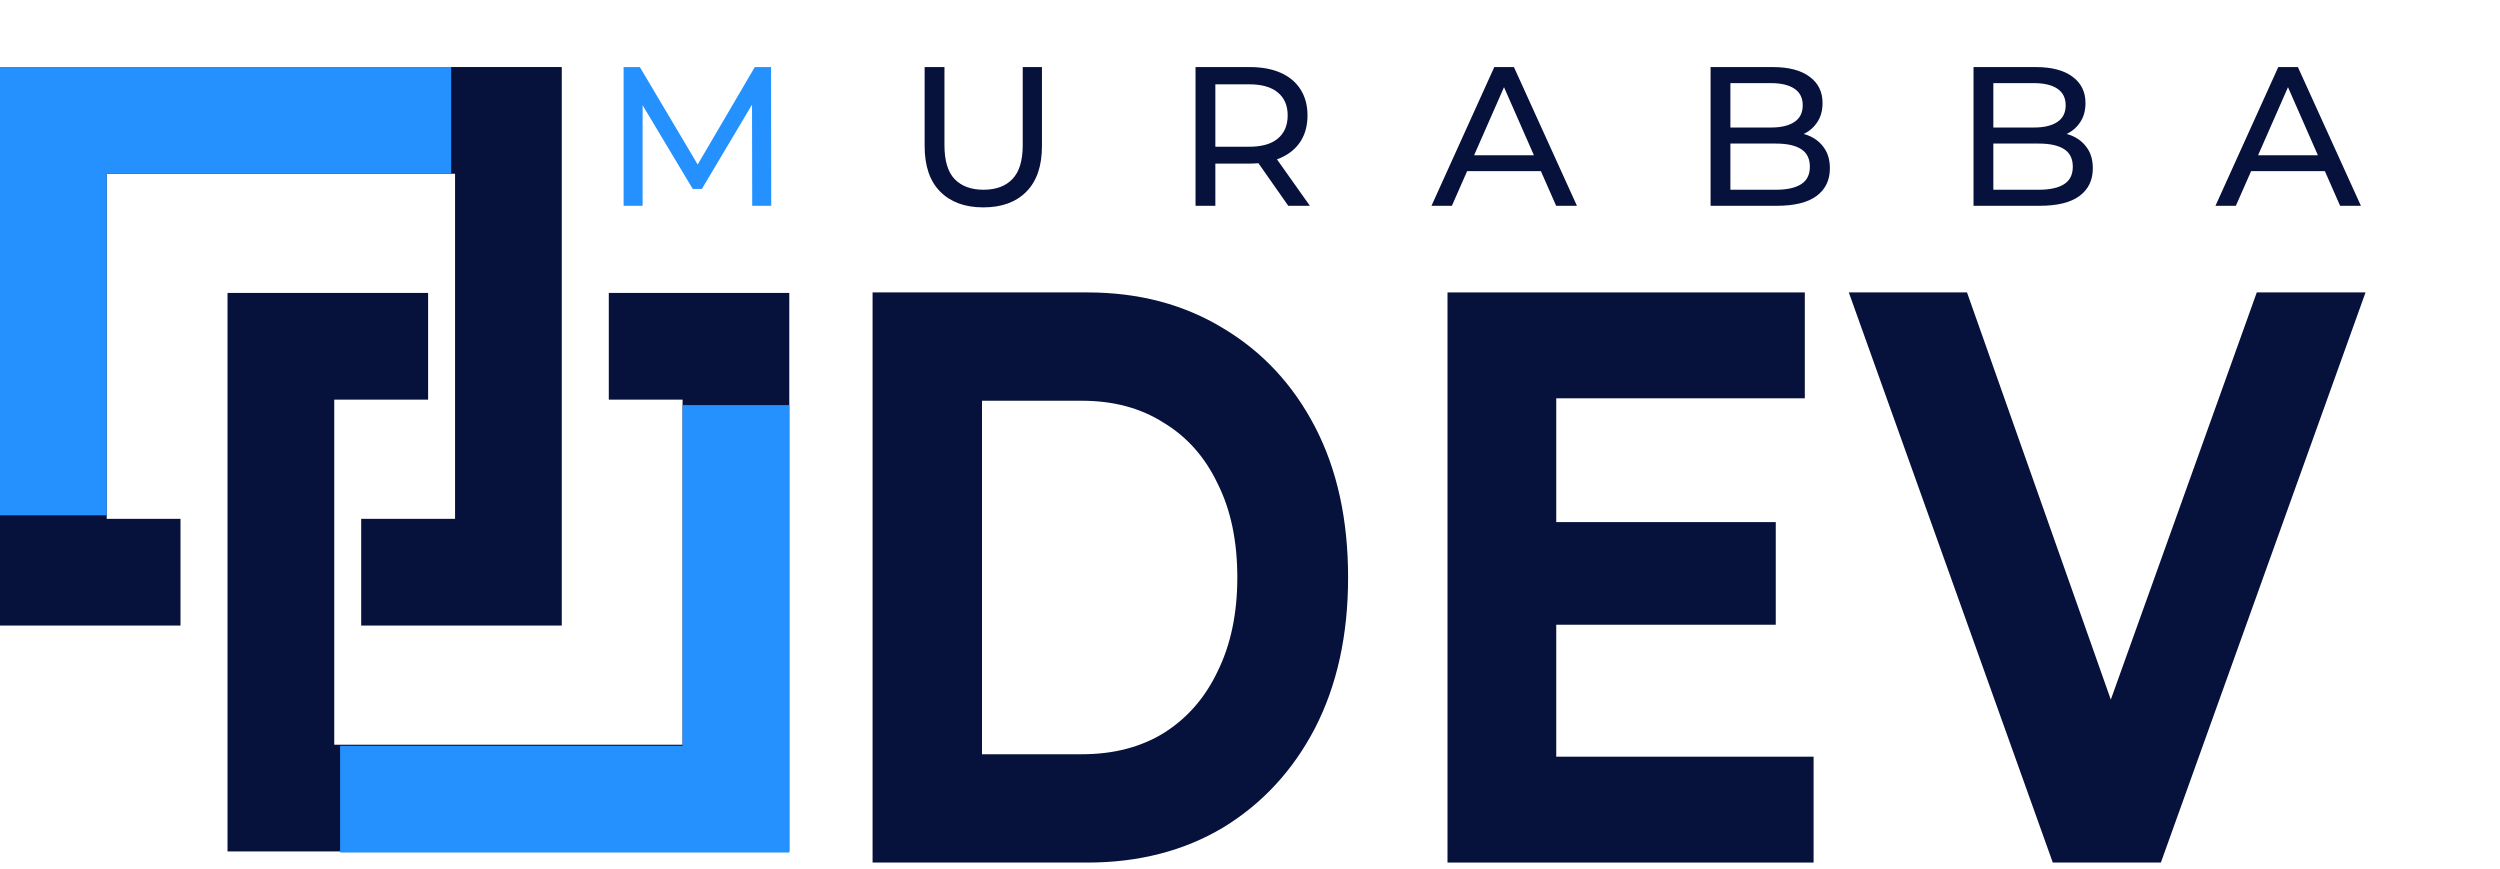 <!-- <svg width="164" height="57" viewBox="0 0 164 57" fill="none" xmlns="http://www.w3.org/2000/svg"><path d="M40.9081 13.5V4.4H41.9741L46.0561 11.277H45.4841L49.5141 4.4H50.5801L50.5931 13.5H49.3451L49.3321 6.363H49.6311L46.0431 12.395H45.4451L41.8311 6.363H42.1561V13.5H40.9081Z" fill="#2491FF"/><path d="M64.5041 13.604C63.3081 13.604 62.3678 13.2617 61.6831 12.577C60.9984 11.8923 60.6561 10.8913 60.6561 9.574V4.4H61.9561V9.522C61.9561 10.536 62.1771 11.277 62.6191 11.745C63.0698 12.213 63.7024 12.447 64.5171 12.447C65.3404 12.447 65.9731 12.213 66.4151 11.745C66.8658 11.277 67.0911 10.536 67.0911 9.522V4.4H68.3521V9.574C68.3521 10.8913 68.0098 11.8923 67.3251 12.577C66.6491 13.2617 65.7088 13.604 64.5041 13.604ZM78.4273 13.5V4.4H81.9763C82.7736 4.4 83.454 4.52567 84.0173 4.777C84.5806 5.02833 85.014 5.39233 85.3173 5.869C85.6206 6.34567 85.7723 6.91333 85.7723 7.572C85.7723 8.23067 85.6206 8.79833 85.3173 9.275C85.014 9.743 84.5806 10.1027 84.0173 10.354C83.454 10.6053 82.7736 10.731 81.9763 10.731H79.1423L79.7273 10.133V13.5H78.4273ZM84.5113 13.5L82.1973 10.198H83.5883L85.9283 13.5H84.5113ZM79.7273 10.263L79.1423 9.626H81.9373C82.7693 9.626 83.3976 9.44833 83.8223 9.093C84.2556 8.729 84.4723 8.222 84.4723 7.572C84.4723 6.922 84.2556 6.41933 83.8223 6.064C83.3976 5.70867 82.7693 5.531 81.9373 5.531H79.1423L79.7273 4.881V10.263ZM93.9046 13.5L98.0256 4.4H99.3126L103.447 13.5H102.082L98.4026 5.128H98.9226L95.2436 13.5H93.9046ZM95.6596 11.225L96.0106 10.185H101.133L101.51 11.225H95.6596ZM112.214 13.5V4.4H116.296C117.345 4.4 118.151 4.61233 118.714 5.037C119.277 5.453 119.559 6.025 119.559 6.753C119.559 7.247 119.446 7.663 119.221 8.001C119.004 8.339 118.71 8.599 118.337 8.781C117.964 8.963 117.561 9.054 117.128 9.054L117.362 8.664C117.882 8.664 118.341 8.755 118.74 8.937C119.139 9.119 119.455 9.38767 119.689 9.743C119.923 10.0897 120.04 10.523 120.04 11.043C120.04 11.823 119.745 12.4297 119.156 12.863C118.575 13.2877 117.709 13.5 116.556 13.5H112.214ZM113.514 12.447H116.504C117.223 12.447 117.774 12.3257 118.155 12.083C118.536 11.8403 118.727 11.459 118.727 10.939C118.727 10.4103 118.536 10.0247 118.155 9.782C117.774 9.53933 117.223 9.418 116.504 9.418H113.397V8.365H116.179C116.838 8.365 117.349 8.24367 117.713 8.001C118.077 7.75833 118.259 7.39433 118.259 6.909C118.259 6.42367 118.077 6.05967 117.713 5.817C117.349 5.57433 116.838 5.453 116.179 5.453H113.514V12.447ZM129.463 13.5V4.4H133.545C134.594 4.4 135.4 4.61233 135.963 5.037C136.526 5.453 136.808 6.025 136.808 6.753C136.808 7.247 136.695 7.663 136.47 8.001C136.253 8.339 135.959 8.599 135.586 8.781C135.213 8.963 134.81 9.054 134.377 9.054L134.611 8.664C135.131 8.664 135.59 8.755 135.989 8.937C136.388 9.119 136.704 9.38767 136.938 9.743C137.172 10.0897 137.289 10.523 137.289 11.043C137.289 11.823 136.994 12.4297 136.405 12.863C135.824 13.2877 134.958 13.5 133.805 13.5H129.463ZM130.763 12.447H133.753C134.472 12.447 135.023 12.3257 135.404 12.083C135.785 11.8403 135.976 11.459 135.976 10.939C135.976 10.4103 135.785 10.0247 135.404 9.782C135.023 9.53933 134.472 9.418 133.753 9.418H130.646V8.365H133.428C134.087 8.365 134.598 8.24367 134.962 8.001C135.326 7.75833 135.508 7.39433 135.508 6.909C135.508 6.42367 135.326 6.05967 134.962 5.817C134.598 5.57433 134.087 5.453 133.428 5.453H130.763V12.447ZM145.334 13.5L149.455 4.4H150.742L154.876 13.5H153.511L149.832 5.128H150.352L146.673 13.5H145.334ZM147.089 11.225L147.44 10.185H152.562L152.939 11.225H147.089Z" fill="#06113C"/><path d="M57.2407 56.5837V19.1832H71.3312C74.6987 19.1832 77.6675 19.9669 80.2374 21.5341C82.8074 23.0658 84.8161 25.2207 86.2635 27.9991C87.711 30.7774 88.4347 34.0722 88.4347 37.8835C88.4347 41.6591 87.711 44.9539 86.2635 47.7679C84.8161 50.5462 82.8074 52.719 80.2374 54.2863C77.6675 55.8179 74.6987 56.5837 71.3312 56.5837H57.2407ZM64.4188 49.4776H70.9767C73.0445 49.4776 74.8316 49.0146 76.3382 48.0885C77.8742 47.1267 79.0558 45.7732 79.8829 44.0278C80.7396 42.2825 81.1679 40.2344 81.1679 37.8835C81.1679 35.497 80.7396 33.4488 79.8829 31.7391C79.0558 29.9938 77.8742 28.658 76.3382 27.7319C74.8316 26.7702 73.0445 26.2893 70.9767 26.2893H64.4188V49.4776Z" fill="#06113C"/><path d="M101.558 34.2503H116.49V40.9824H101.558V34.2503ZM102.09 49.6379H118.972V56.5837H94.9559V19.1832H118.396V26.129H102.09V49.6379Z" fill="#06113C"/><path d="M134.663 56.5837L121.282 19.1832H129.036L140.734 52.3094H136.17L148.045 19.1832H155.179L141.753 56.5837H134.663Z" fill="#06113C"/><path d="M11.8409 37.5362L3.50002 37.5362L3.50002 7.89794L33.3517 7.89794L33.3517 37.5362L23.6938 37.5362" stroke="#06113C" stroke-width="7"/><path d="M3.50004 33.8037L3.50004 7.89724L29.5945 7.89724" stroke="#2491FF" stroke-width="7"/><path d="M39.9368 22.716H48.2777V52.3543H18.426L18.426 22.716H28.0839" stroke="#06113C" stroke-width="7"/><path d="M48.2777 26.5742L48.2777 52.4255L22.3112 52.4255" stroke="#2491FF" stroke-width="7"/></svg> -->



<svg width="164" height="57" viewBox="0 0 164 57" fill="none" xmlns="http://www.w3.org/2000/svg">
<path d="M40.908 13.5V4.4H41.974L46.056 11.277H45.484L49.514 4.4H50.58L50.593 13.5H49.345L49.332 6.363H49.631L46.043 12.395H45.445L41.831 6.363H42.156V13.5H40.908Z" fill="#2491FF"/>
<path d="M64.504 13.604C63.308 13.604 62.368 13.262 61.683 12.577C60.998 11.892 60.656 10.891 60.656 9.574V4.4H61.956V9.522C61.956 10.536 62.177 11.277 62.619 11.745C63.07 12.213 63.702 12.447 64.517 12.447C65.34 12.447 65.973 12.213 66.415 11.745C66.866 11.277 67.091 10.536 67.091 9.522V4.4H68.352V9.574C68.352 10.891 68.01 11.892 67.325 12.577C66.649 13.262 65.709 13.604 64.504 13.604ZM78.427 13.5V4.4H81.976C82.774 4.4 83.454 4.526 84.017 4.777C84.581 5.028 85.014 5.392 85.317 5.869C85.621 6.346 85.772 6.913 85.772 7.572C85.772 8.231 85.621 8.798 85.317 9.275C85.014 9.743 84.581 10.103 84.017 10.354C83.454 10.605 82.774 10.731 81.976 10.731H79.142L79.727 10.133V13.5H78.427ZM84.511 13.5L82.197 10.198H83.588L85.928 13.5H84.511ZM79.727 10.263L79.142 9.626H81.937C82.769 9.626 83.398 9.448 83.822 9.093C84.256 8.729 84.472 8.222 84.472 7.572C84.472 6.922 84.256 6.419 83.822 6.064C83.398 5.709 82.769 5.531 81.937 5.531H79.142L79.727 4.881V10.263ZM93.905 13.5L98.026 4.4H99.313L103.447 13.5H102.082L98.403 5.128H98.923L95.244 13.5H93.905ZM95.66 11.225L96.011 10.185H101.133L101.51 11.225H95.66ZM112.214 13.5V4.4H116.296C117.345 4.4 118.151 4.612 118.714 5.037C119.277 5.453 119.559 6.025 119.559 6.753C119.559 7.247 119.446 7.663 119.221 8.001C119.004 8.339 118.71 8.599 118.337 8.781C117.964 8.963 117.561 9.054 117.128 9.054L117.362 8.664C117.882 8.664 118.341 8.755 118.74 8.937C119.139 9.119 119.455 9.388 119.689 9.743C119.923 10.09 120.04 10.523 120.04 11.043C120.04 11.823 119.745 12.43 119.156 12.863C118.575 13.288 117.709 13.5 116.556 13.5H112.214ZM113.514 12.447H116.504C117.223 12.447 117.774 12.326 118.155 12.083C118.536 11.84 118.727 11.459 118.727 10.939C118.727 10.41 118.536 10.025 118.155 9.782C117.774 9.539 117.223 9.418 116.504 9.418H113.397V8.365H116.179C116.838 8.365 117.349 8.244 117.713 8.001C118.077 7.758 118.259 7.394 118.259 6.909C118.259 6.424 118.077 6.06 117.713 5.817C117.349 5.574 116.838 5.453 116.179 5.453H113.514V12.447ZM129.463 13.5V4.4H133.545C134.594 4.4 135.4 4.612 135.963 5.037C136.526 5.453 136.808 6.025 136.808 6.753C136.808 7.247 136.695 7.663 136.47 8.001C136.253 8.339 135.959 8.599 135.586 8.781C135.213 8.963 134.81 9.054 134.377 9.054L134.611 8.664C135.131 8.664 135.59 8.755 135.989 8.937C136.388 9.119 136.704 9.388 136.938 9.743C137.172 10.09 137.289 10.523 137.289 11.043C137.289 11.823 136.994 12.43 136.405 12.863C135.824 13.288 134.958 13.5 133.805 13.5H129.463ZM130.763 12.447H133.753C134.472 12.447 135.023 12.326 135.404 12.083C135.785 11.84 135.976 11.459 135.976 10.939C135.976 10.41 135.785 10.025 135.404 9.782C135.023 9.539 134.472 9.418 133.753 9.418H130.646V8.365H133.428C134.087 8.365 134.598 8.244 134.962 8.001C135.326 7.758 135.508 7.394 135.508 6.909C135.508 6.424 135.326 6.06 134.962 5.817C134.598 5.574 134.087 5.453 133.428 5.453H130.763V12.447ZM145.334 13.5L149.455 4.4H150.742L154.876 13.5H153.511L149.832 5.128H150.352L146.673 13.5H145.334ZM147.089 11.225L147.44 10.185H152.562L152.939 11.225H147.089Z" fill="#06113C"/>
<path d="M57.241 56.584V19.183H71.331C74.699 19.183 77.668 19.967 80.237 21.534C82.807 23.066 84.816 25.221 86.263 27.999C87.711 30.777 88.435 34.072 88.435 37.883C88.435 41.659 87.711 44.954 86.263 47.768C84.816 50.546 82.807 52.719 80.237 54.286C77.668 55.818 74.699 56.584 71.331 56.584H57.241ZM64.419 49.478H70.977C73.044 49.478 74.832 49.015 76.338 48.089C77.874 47.127 79.056 45.773 79.883 44.028C80.74 42.282 81.168 40.234 81.168 37.883C81.168 35.497 80.74 33.449 79.883 31.739C79.056 29.994 77.874 28.658 76.338 27.732C74.832 26.77 73.044 26.289 70.977 26.289H64.419V49.478Z" fill="#06113C"/>
<path d="M101.558 34.25H116.49V40.982H101.558V34.25ZM102.09 49.638H118.972V56.584H94.956V19.183H118.396V26.129H102.09V49.638Z" fill="#06113C"/>
<path d="M134.663 56.584L121.282 19.183H129.036L140.734 52.309H136.17L148.045 19.183H155.179L141.753 56.584H134.663Z" fill="#06113C"/>
<path d="M11.841 37.536L3.5 37.536L3.5 7.898L33.352 7.898L33.352 37.536L23.694 37.536" stroke="#06113C" stroke-width="7"/>
<path d="M3.5 33.804L3.5 7.897L29.595 7.897" stroke="#2491FF" stroke-width="7"/>
<path d="M39.937 22.716H48.278V52.354H18.426L18.426 22.716H28.084" stroke="#06113C" stroke-width="7"/>
<path d="M48.278 26.574L48.278 52.425L22.311 52.425" stroke="#2491FF" stroke-width="7"/>
</svg>